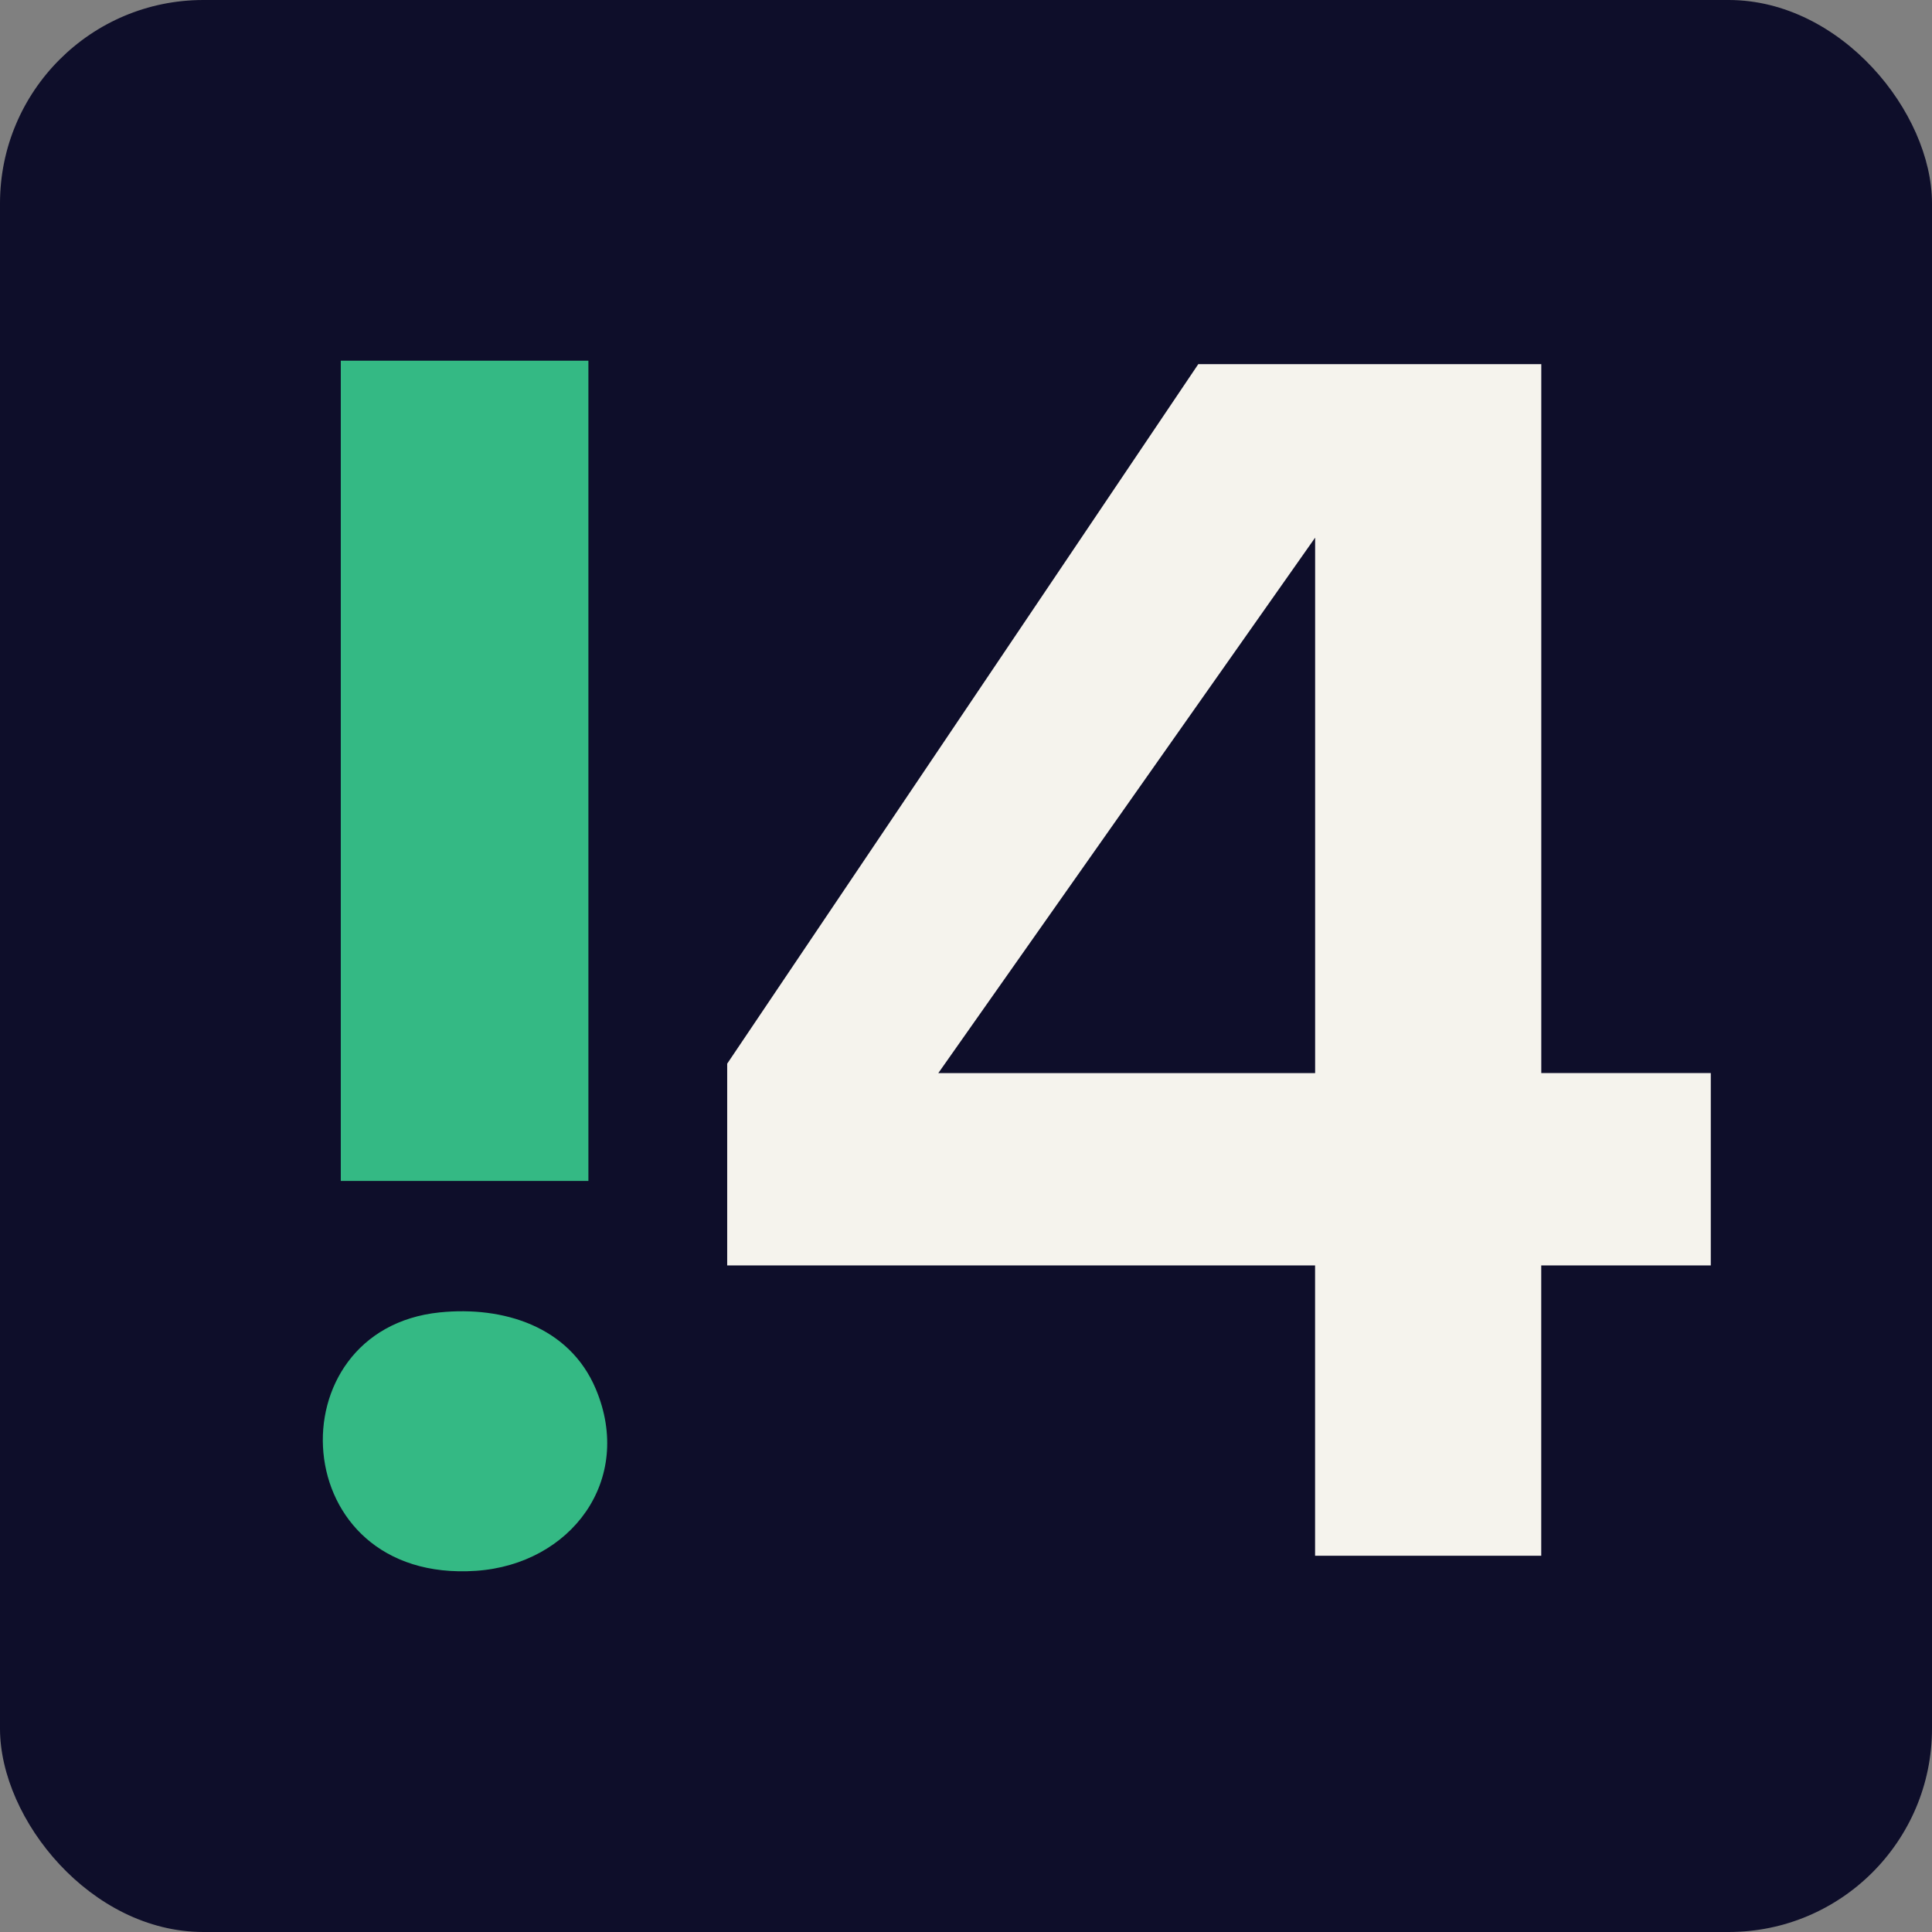 <svg width="380" height="380" viewBox="0 0 380 380" fill="none" xmlns="http://www.w3.org/2000/svg">
<rect x="0" y="0" width="380" height="380" fill="#808080" stroke="none"/>
<g clip-path="url(#clip0_15_49)">
<path d="M380 0H0V380H380V0Z" fill="#0E0E2A"/>
<path d="M93.64 308.96C55.96 311.53 53.63 261.48 86.5 258.13C98.99 256.86 111.99 260.9 117.17 273.16C124.78 291.16 112.25 307.69 93.64 308.96Z" fill="#34B984"/>
<path d="M115.73 70.94H67.03V232.28H115.73V70.94Z" fill="#34B984"/>
<path d="M303.15 211.07V71.62H235.69L143.03 209.21V248.89H258.66V306H303.14V248.89H336.49V211.06H303.14L303.15 211.07ZM258.67 211.07H184.55L258.67 105.75V211.07Z" fill="#F5F3ED"/>
</g>
<defs>
<clipPath id="clip0_15_49">
<rect width="380" height="380" rx="40" fill="white"/>
</clipPath>
</defs>
</svg>
